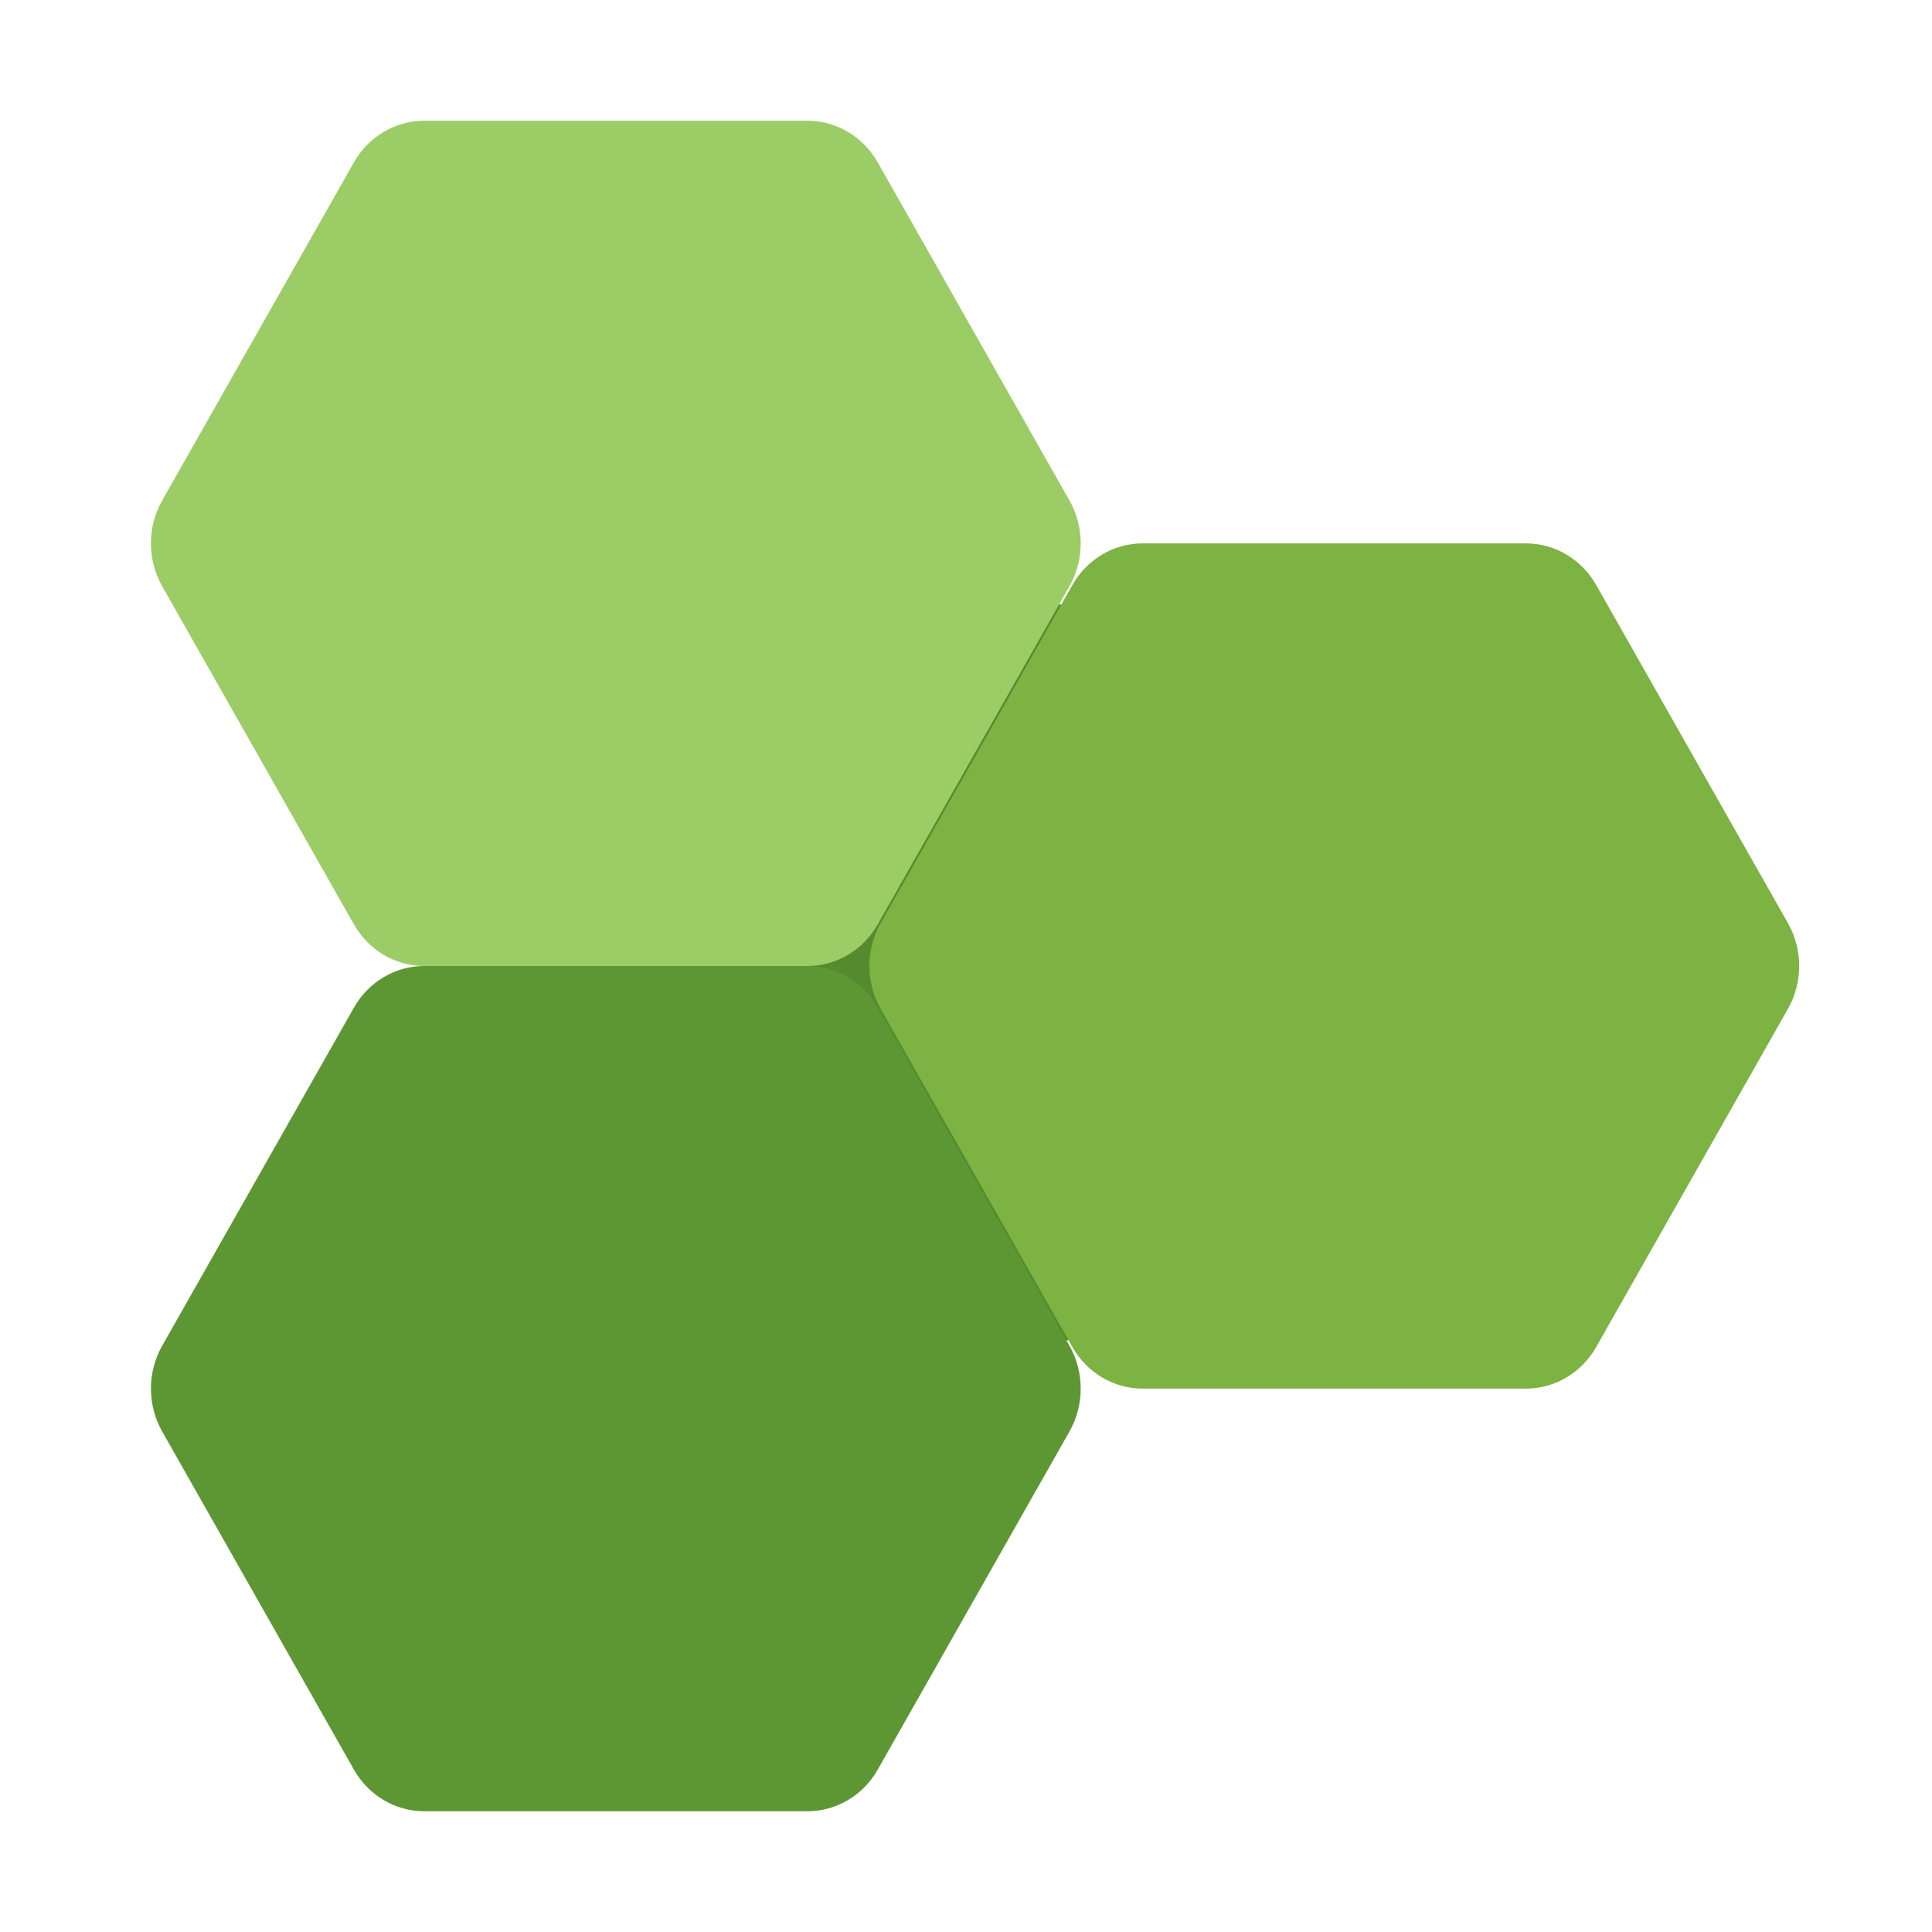<svg clip-rule="evenodd" fill-rule="evenodd" stroke-linejoin="round" stroke-miterlimit="2" viewBox="0 0 64 64" xmlns="http://www.w3.org/2000/svg">
 <g fill-rule="nonzero">
  <path d="m14.048 4.7c-.7.001-1.349.381-1.714 1.025l-6.352 11.2c-.375.66-.375 1.49 0 2.15l6.352 11.2c.365.644 1.014 1.024 1.714 1.025.38.005.69.32.69.7s-.31.695-.69.7c-.7.001-1.349.381-1.714 1.025l-6.352 11.2c-.375.66-.375 1.49 0 2.15l6.352 11.2c.365.644 1.014 1.024 1.714 1.025h12.704c.7-.001 1.349-.381 1.714-1.025l6.352-11.2c.307-.541.348-1.197.14-1.794-.026-.074-.039-.152-.039-.23 0-.384.316-.7.7-.7h.227c.204 0 .398.089.531.244.384.447.909.705 1.471.705h12.704c.7-.001 1.349-.381 1.714-1.025l6.352-11.2c.375-.66.375-1.49 0-2.15l-6.352-11.2c-.365-.644-1.014-1.024-1.714-1.025h-12.704c-.7.001-1.349.381-1.714 1.025l-.003.003-.011.019c-.125.218-.357.353-.607.353h-.077-.001c-.384 0-.7-.316-.7-.7 0-.12.03-.237.089-.342.367-.658.366-1.478-.006-2.133l-6.352-11.2c-.365-.644-1.014-1.024-1.714-1.025h-12.704zm21.057 14-.188.334c.079-.14.229-.208.325-.334z" fill="#558b2f"/>
  <path d="m14.049 32c-.957.001-1.842.526-2.326 1.381l-6.351 11.2c-.496.876-.496 1.962 0 2.838l6.351 11.2c.484.855 1.369 1.38 2.326 1.381h12.702c.957-.001 1.842-.526 2.326-1.381l6.351-11.2c.496-.876.496-1.962 0-2.838l-6.351-11.2c-.484-.855-1.369-1.38-2.326-1.381z" fill="#5d9733"/>
  <path d="m37.849 18c-.957.001-1.842.526-2.326 1.381l-6.351 11.2c-.496.876-.496 1.962 0 2.838l6.351 11.2c.484.855 1.369 1.38 2.326 1.381h12.702c.957-.001 1.842-.526 2.326-1.381l6.351-11.2c.496-.876.496-1.962 0-2.838l-6.351-11.2c-.484-.855-1.369-1.38-2.326-1.381z" fill="#7cb342"/>
  <path d="m14.049 4c-.957.001-1.842.526-2.326 1.381l-6.351 11.2c-.496.876-.496 1.962 0 2.838l6.351 11.2c.484.855 1.369 1.38 2.326 1.381h12.702c.957-.001 1.842-.526 2.326-1.381l6.351-11.2c.496-.876.496-1.962 0-2.838l-6.351-11.2c-.484-.855-1.369-1.38-2.326-1.381z" fill="#9ccc65"/>
 </g>
</svg>
